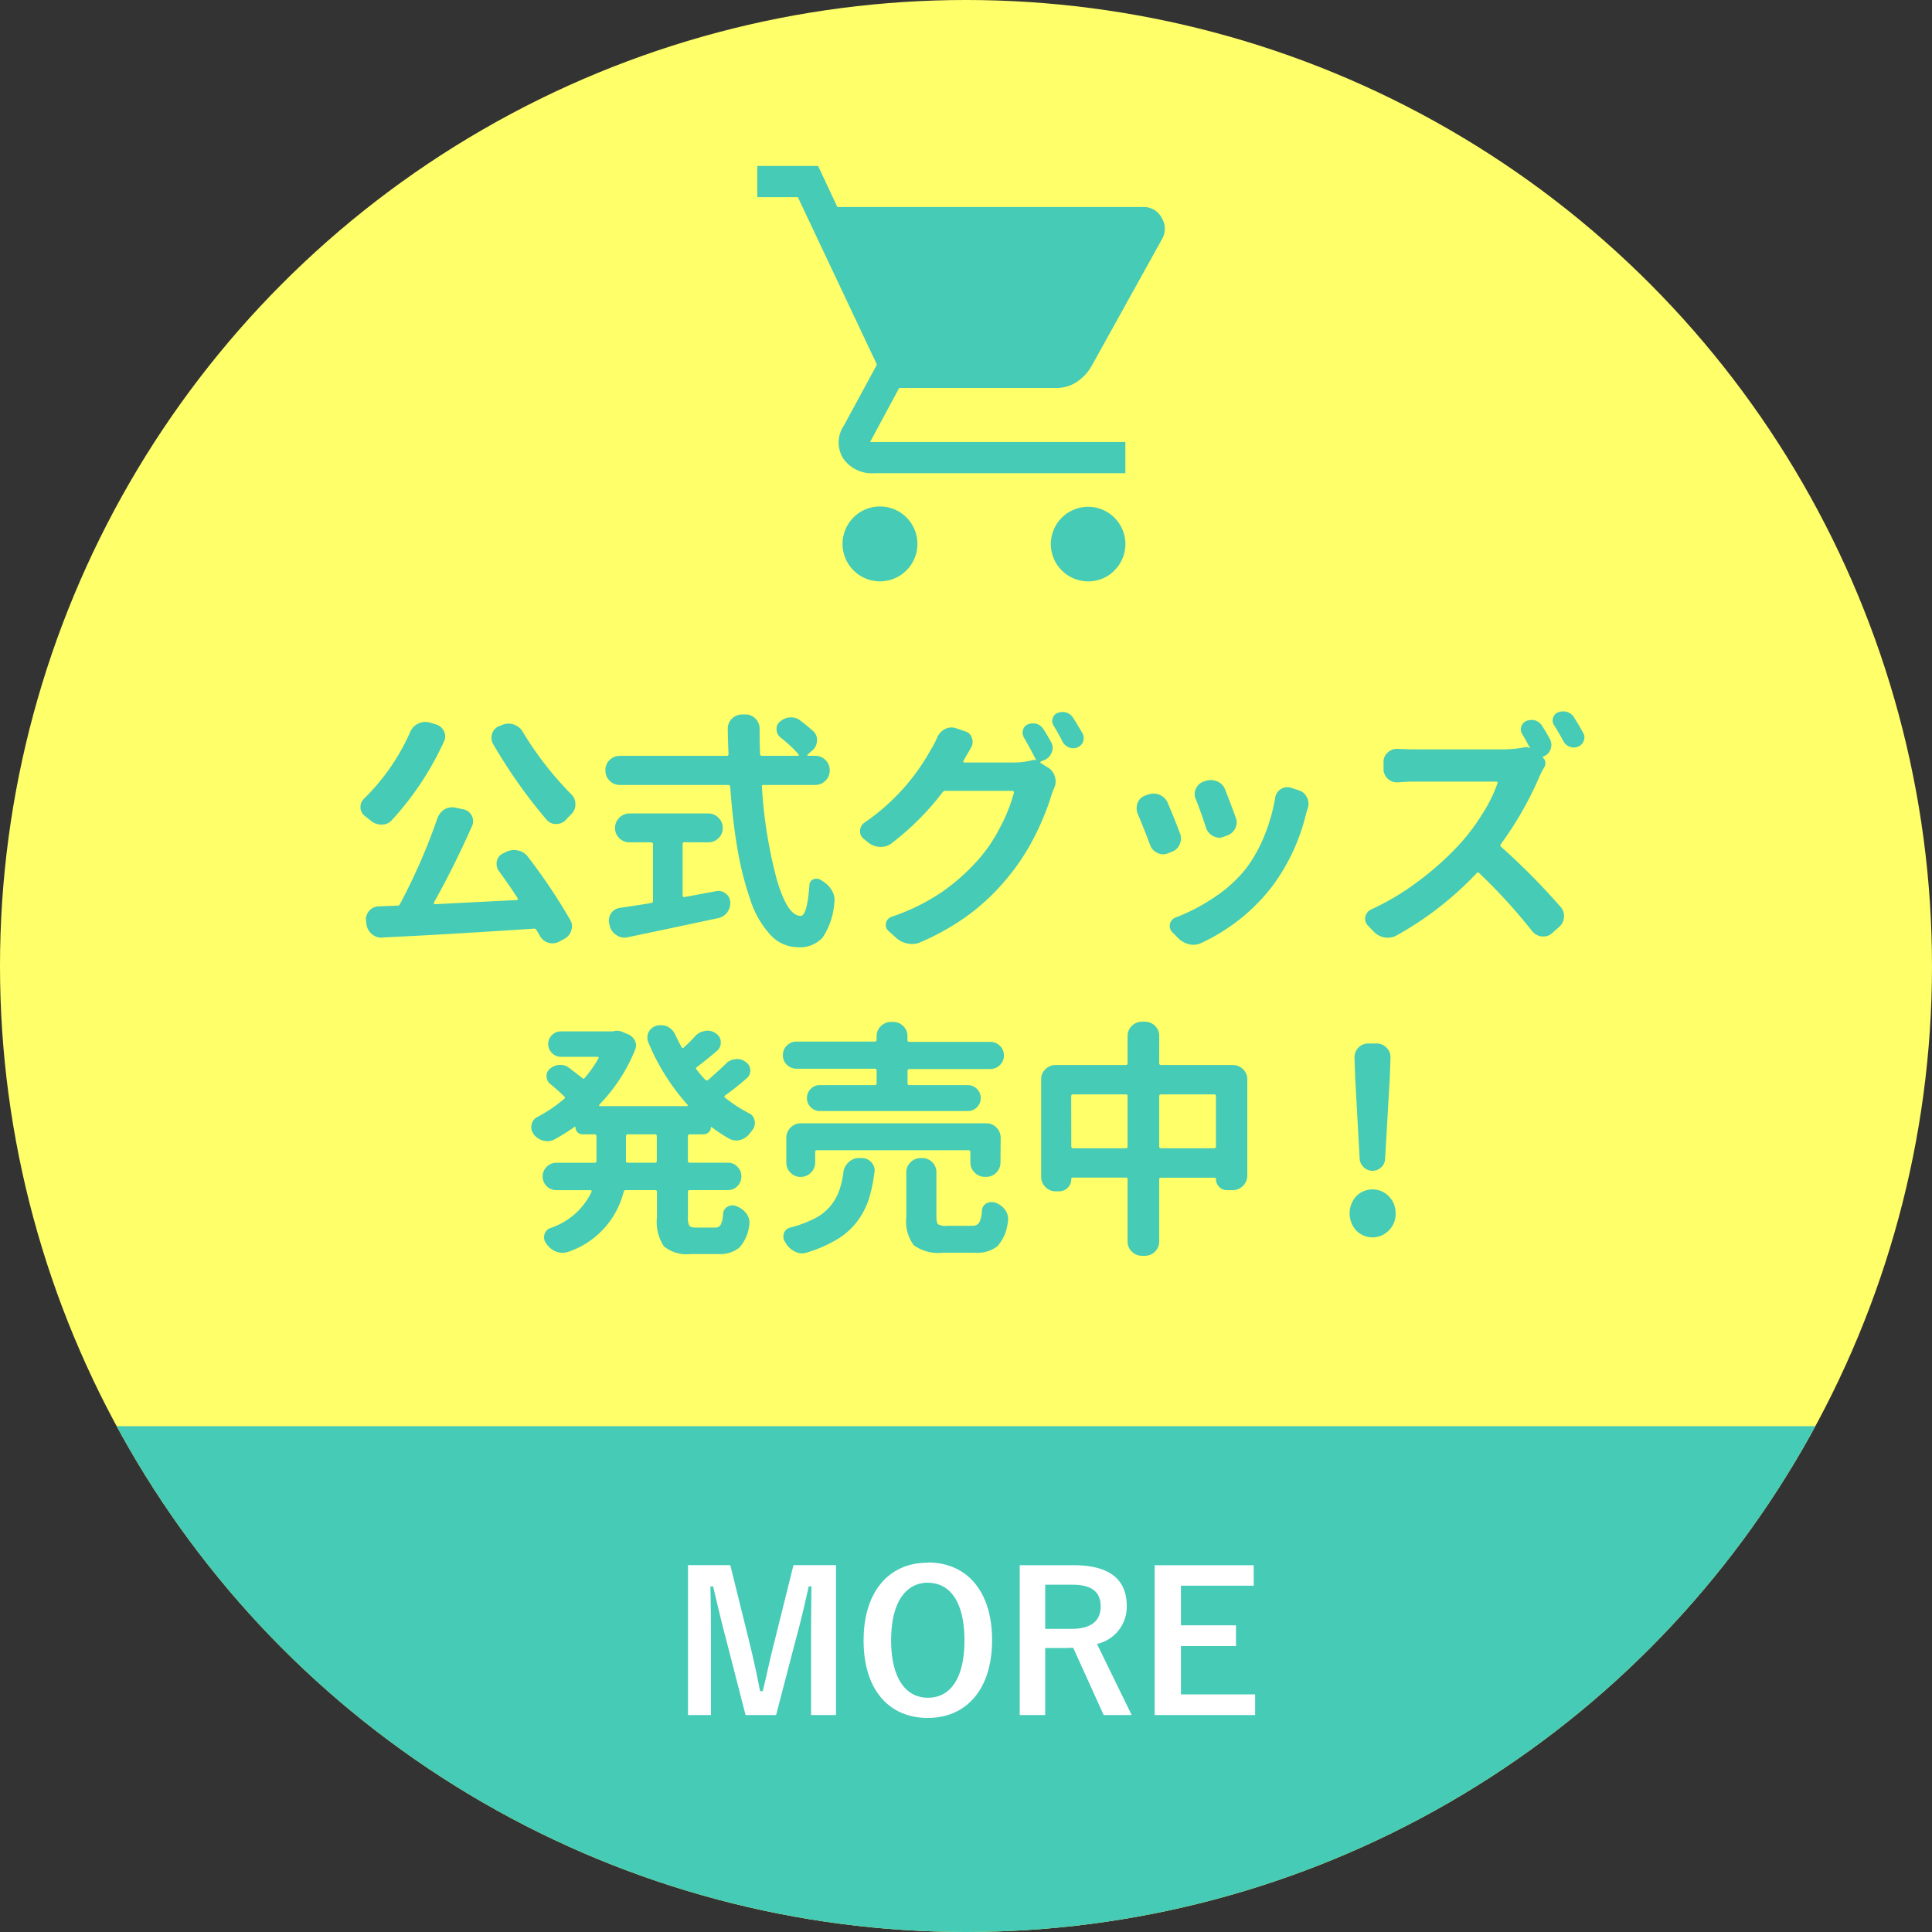 <svg xmlns="http://www.w3.org/2000/svg" xmlns:xlink="http://www.w3.org/1999/xlink" width="80" height="80" viewBox="0 0 80 80">
  <rect x="0" y="0" width="80" height="80" fill="#333333" stroke="none"/>
  <defs>
    <clipPath id="clip-path">
      <circle id="MASK" cx="40" cy="40" r="40" transform="translate(-0.165 0)" fill="#45cbb6"/>
    </clipPath>
    <clipPath id="clip-path-2">
      <rect id="長方形_92" data-name="長方形 92" width="16.876" height="17.199" fill="#45cbb6"/>
    </clipPath>
  </defs>
  <g id="グッズ" transform="translate(-1223.346 -513.511)">
    <g id="BG" transform="translate(1223.511 513.511)" clip-path="url(#clip-path)">
      <circle id="楕円形_8" data-name="楕円形 8" cx="40" cy="40" r="40" transform="translate(-0.165 0)" fill="#ffff6a"/>
      <rect id="長方形_91" data-name="長方形 91" width="79.416" height="21.781" transform="translate(0.419 59.054)" fill="#45cbb6"/>
    </g>
    <path id="パス_1001" data-name="パス 1001" d="M-5.384-6.192h-1.76l-.792,3.184c-.184.712-.312,1.352-.48,2.032h-.112c-.128-.68-.288-1.4-.448-2.048L-9.76-6.192h-1.752V.016h.952V-3.1c0-.768-.008-1.488-.024-2.208h.112c.184.76.336,1.432.528,2.152L-9.128.016h1.264l.84-3.216c.208-.76.352-1.4.512-2.112H-6.4c-.008.736-.016,1.416-.016,2.192V.016h1.032Zm3.808-.1C-3.16-6.3-4.24-5.128-4.24-3.072S-3.176.136-1.584.136,1.08-1.04,1.08-3.088.016-6.3-1.576-6.3Zm0,.832c.912,0,1.512.792,1.512,2.384S-.664-.7-1.576-.7-3.1-1.5-3.1-3.08-2.488-5.464-1.576-5.464Zm3.8-.728V.016H3.28V-2.76h.88c.1,0,.192-.008.28-.008L5.7.016h1.16L5.424-2.928A1.574,1.574,0,0,0,6.656-4.5c0-1.08-.688-1.688-2.2-1.688Zm1.056.808H4.408c.856,0,1.168.344,1.168.9,0,.576-.368.928-1.216.928H3.28Zm8.632-.808h-4.1V.016h4.16V-.84H8.9v-2h2.28V-3.7H8.9v-1.64h3.016Z" transform="translate(1263.346 584.511)" fill="#fff"/>
    <path id="パス_974" data-name="パス 974" d="M-26.016-9.75A.5.5,0,0,1-26.087-10a.574.574,0,0,1,.03-.182.485.485,0,0,1,.294-.314l.132-.051a.652.652,0,0,1,.253-.051.649.649,0,0,1,.223.041.67.67,0,0,1,.365.3,13.747,13.747,0,0,0,2.017,2.595.56.56,0,0,1,.162.4.562.562,0,0,1-.182.426q-.111.111-.213.223a.522.522,0,0,1-.4.172h-.01a.494.494,0,0,1-.375-.162A21.325,21.325,0,0,1-26.016-9.75Zm-3.436-.5a.673.673,0,0,1,.324-.345.65.65,0,0,1,.294-.071.839.839,0,0,1,.182.02l.264.081a.516.516,0,0,1,.334.284.47.47,0,0,1,.051.213.47.47,0,0,1-.051.213A12.459,12.459,0,0,1-30.212-6.6a.531.531,0,0,1-.416.182h-.01a.659.659,0,0,1-.436-.152q-.122-.1-.243-.193a.453.453,0,0,1-.193-.385.454.454,0,0,1,.152-.345A8.94,8.94,0,0,0-29.452-10.247ZM-25.783-4.5a.489.489,0,0,1-.091-.284.739.739,0,0,1,.01-.122.459.459,0,0,1,.274-.324l.122-.061a.735.735,0,0,1,.314-.071.8.8,0,0,1,.172.02.681.681,0,0,1,.416.274,23.659,23.659,0,0,1,1.733,2.585.515.515,0,0,1,.081.274.487.487,0,0,1-.03.172.553.553,0,0,1-.294.355l-.223.122a.624.624,0,0,1-.264.061.574.574,0,0,1-.182-.03.6.6,0,0,1-.345-.294q-.061-.111-.132-.223a.1.1,0,0,0-.111-.061q-3.659.243-6.264.365a.041.041,0,0,1-.03.01.631.631,0,0,1-.416-.152.652.652,0,0,1-.223-.416l-.01-.111a.333.333,0,0,1-.01-.081.512.512,0,0,1,.132-.345.52.52,0,0,1,.4-.193l.77-.03a.111.111,0,0,0,.111-.071,24.655,24.655,0,0,0,1.551-3.557.732.732,0,0,1,.3-.365.66.66,0,0,1,.314-.081.551.551,0,0,1,.152.02l.324.071a.486.486,0,0,1,.334.264.535.535,0,0,1,.051.223.519.519,0,0,1-.041.193q-.77,1.733-1.581,3.172a.053.053,0,0,0,.005.051.044.044,0,0,0,.035.02l3.385-.172A.039.039,0,0,0-25-3.319a.054.054,0,0,0,0-.046Q-25.368-3.933-25.783-4.5ZM-18.1-5.686q-.071,0-.071.081v2.128q0,.071.071.061.669-.122,1.318-.243a.516.516,0,0,1,.1-.01.456.456,0,0,1,.284.1.472.472,0,0,1,.2.355v.051a.637.637,0,0,1-.122.375.613.613,0,0,1-.375.243q-1.551.334-3.74.791a.514.514,0,0,1-.142.02.574.574,0,0,1-.324-.1.635.635,0,0,1-.284-.365l-.02-.1a.514.514,0,0,1-.02-.142.532.532,0,0,1,.081-.284.527.527,0,0,1,.365-.243q.78-.111,1.3-.2a.083.083,0,0,0,.081-.091V-5.6a.072.072,0,0,0-.081-.081h-.892a.583.583,0,0,1-.421-.172.564.564,0,0,1-.177-.421.581.581,0,0,1,.177-.426.575.575,0,0,1,.421-.177h3.264a.575.575,0,0,1,.421.177.581.581,0,0,1,.177.426.564.564,0,0,1-.177.421.583.583,0,0,1-.421.172Zm6.02-2.97a.575.575,0,0,1-.177.421.575.575,0,0,1-.421.177h-2.139q-.081,0-.071.071a19.167,19.167,0,0,0,.613,3.831q.441,1.52.988,1.52.274,0,.365-1.267a.273.273,0,0,1,.172-.253.482.482,0,0,1,.132-.02.327.327,0,0,1,.182.061,1.068,1.068,0,0,1,.091.061,1.1,1.1,0,0,1,.365.385.763.763,0,0,1,.1.375.57.57,0,0,1-.01.111,2.942,2.942,0,0,1-.492,1.454,1.278,1.278,0,0,1-1.019.39,1.55,1.55,0,0,1-1.14-.517,3.931,3.931,0,0,1-.831-1.459A13.05,13.05,0,0,1-15.9-5.407q-.2-1.15-.3-2.579a.074.074,0,0,0-.081-.071h-4.49a.575.575,0,0,1-.421-.177.575.575,0,0,1-.177-.421v-.01a.57.57,0,0,1,.177-.426.583.583,0,0,1,.421-.172h4.429q.071,0,.071-.081-.03-.7-.03-1.044a.566.566,0,0,1,.172-.416.6.6,0,0,1,.426-.172h.132a.566.566,0,0,1,.416.172.578.578,0,0,1,.172.426v.111q0,.5.02.922a.072.072,0,0,0,.081.081h1.48a.041.041,0,0,0,.041-.02.033.033,0,0,0-.01-.041,5.242,5.242,0,0,0-.75-.7.442.442,0,0,1-.162-.345.385.385,0,0,1,.162-.324.679.679,0,0,1,.416-.162h.02a.6.6,0,0,1,.4.142q.284.213.507.416a.481.481,0,0,1,.172.375.559.559,0,0,1-.193.436l-.2.172a.03.03,0,0,0-.005.03.024.024,0,0,0,.025.02h.3a.583.583,0,0,1,.421.172.57.57,0,0,1,.177.426Zm9.162-1.186a.5.5,0,0,1,.071.253.446.446,0,0,1-.041.182.518.518,0,0,1-.3.314l-.142.061A.047.047,0,0,0-3.359-9a.029.029,0,0,0,.015.035l.314.193a.647.647,0,0,1,.274.375.6.6,0,0,1,.03.193.646.646,0,0,1-.061.274,2.1,2.1,0,0,0-.081.2,10.937,10.937,0,0,1-.7,1.748,9.054,9.054,0,0,1-1.11,1.718A9.077,9.077,0,0,1-6.242-2.742,10.165,10.165,0,0,1-8.31-1.551a.892.892,0,0,1-.365.081.666.666,0,0,1-.162-.02.941.941,0,0,1-.476-.223l-.334-.3a.317.317,0,0,1-.111-.243.333.333,0,0,1,.01-.081A.343.343,0,0,1-9.516-2.6,8.523,8.523,0,0,0-7.443-3.618,8.549,8.549,0,0,0-5.908-4.987a6.416,6.416,0,0,0,.9-1.348,6.64,6.64,0,0,0,.557-1.409.091.091,0,0,0-.015-.046.05.05,0,0,0-.046-.025H-7.286a.153.153,0,0,0-.122.061A11.166,11.166,0,0,1-9.5-5.656a.725.725,0,0,1-.466.162h-.01a.81.81,0,0,1-.486-.162l-.2-.162a.385.385,0,0,1-.162-.324.416.416,0,0,1,.182-.355A8.825,8.825,0,0,0-7.9-9.507a3.72,3.72,0,0,0,.274-.527.688.688,0,0,1,.314-.334.552.552,0,0,1,.264-.071.67.67,0,0,1,.193.03l.385.132A.4.4,0,0,1-6.192-10a.546.546,0,0,1,.03.172.428.428,0,0,1-.071.233q-.172.294-.314.547a.036.036,0,0,0,.005.041.044.044,0,0,0,.035.02H-4.5a3.183,3.183,0,0,0,.831-.1.171.171,0,0,1,.142.02v-.01q-.284-.557-.517-.953a.394.394,0,0,1-.03-.314.335.335,0,0,1,.2-.223.542.542,0,0,1,.2-.041.666.666,0,0,1,.162.02.518.518,0,0,1,.284.223Q-3.08-10.135-2.918-9.841Zm.111-.669a.342.342,0,0,1-.061-.193.355.355,0,0,1,.02-.111.335.335,0,0,1,.2-.223.542.542,0,0,1,.2-.041.666.666,0,0,1,.162.02A.518.518,0,0,1-2-10.835q.193.3.385.639a.45.45,0,0,1,.051.2.482.482,0,0,1-.02.132.4.4,0,0,1-.223.243A.519.519,0,0,1-2-9.578a.459.459,0,0,1-.162-.03.518.518,0,0,1-.274-.233A7.62,7.62,0,0,0-2.807-10.51ZM3.082-7.46a.514.514,0,0,1-.051-.213.557.557,0,0,1,.051-.233A.557.557,0,0,1,3.406-8.2l.1-.03a.7.7,0,0,1,.2-.03.646.646,0,0,1,.274.061.589.589,0,0,1,.314.334q.233.588.436,1.155a.542.542,0,0,1,.041.2.56.56,0,0,1-.061.253.588.588,0,0,1-.355.3l-.111.041a.469.469,0,0,1-.193.041A.534.534,0,0,1,3.8-5.939a.6.6,0,0,1-.294-.334Q3.315-6.872,3.082-7.46Zm3.284-.071A.5.5,0,0,1,6.6-7.885a.466.466,0,0,1,.264-.081.628.628,0,0,1,.152.02l.324.111a.521.521,0,0,1,.334.284.57.57,0,0,1,.071.274.574.574,0,0,1-.03.182L7.653-6.9A8.227,8.227,0,0,1,6.244-3.862,7.865,7.865,0,0,1,3.315-1.52a.739.739,0,0,1-.334.081.708.708,0,0,1-.172-.02.928.928,0,0,1-.456-.253L2.1-1.966A.375.375,0,0,1,2-2.189a.368.368,0,0,1,.061-.233.356.356,0,0,1,.193-.152A7.791,7.791,0,0,0,3.837-3.4,5.618,5.618,0,0,0,5.129-4.561,5.829,5.829,0,0,0,5.895-5.9,7.356,7.356,0,0,0,6.366-7.531Zm-5.7.659A.677.677,0,0,1,.629-7.1.623.623,0,0,1,.67-7.318a.518.518,0,0,1,.314-.3l.122-.041A.649.649,0,0,1,1.329-7.7a.652.652,0,0,1,.253.051.624.624,0,0,1,.334.334q.243.568.507,1.257a.623.623,0,0,1,.041.213.628.628,0,0,1-.051.243.549.549,0,0,1-.334.314l-.152.061a.542.542,0,0,1-.2.041.54.54,0,0,1-.243-.061.552.552,0,0,1-.3-.334Q.913-6.3.67-6.872Zm18.446-3.345a.342.342,0,0,1,.061.193.337.337,0,0,1-.03.132.4.4,0,0,1-.223.243.469.469,0,0,1-.193.041.459.459,0,0,1-.162-.03.468.468,0,0,1-.264-.233q-.2-.365-.385-.659a.359.359,0,0,1-.046-.3.348.348,0,0,1,.208-.233.568.568,0,0,1,.213-.041.628.628,0,0,1,.152.02.518.518,0,0,1,.294.223Q18.923-10.571,19.116-10.216Zm-1.662,1a.009.009,0,0,0-.01.01.029.029,0,0,0,.01.02.265.265,0,0,1,.1.172.3.3,0,0,1-.03.2,3.858,3.858,0,0,0-.223.436,14.231,14.231,0,0,1-1.591,2.777.076.076,0,0,0,.02.111A28.108,28.108,0,0,1,18.173-3.02a.568.568,0,0,1,.152.385.587.587,0,0,1-.213.466l-.284.253a.525.525,0,0,1-.355.132h-.061a.591.591,0,0,1-.4-.213,22.816,22.816,0,0,0-2.2-2.412.063.063,0,0,0-.1,0,13.669,13.669,0,0,1-3.324,2.585.749.749,0,0,1-.355.091,1,1,0,0,1-.142-.01.81.81,0,0,1-.446-.243l-.243-.253a.4.4,0,0,1-.111-.274.47.47,0,0,1,.01-.091.429.429,0,0,1,.243-.3A10.6,10.6,0,0,0,12.371-4.13a12.031,12.031,0,0,0,1.677-1.525A8.627,8.627,0,0,0,14.971-6.9a6.111,6.111,0,0,0,.6-1.226.046.046,0,0,0-.005-.046.05.05,0,0,0-.046-.025H12.082q-.253,0-.628.03H11.4a.532.532,0,0,1-.375-.152.534.534,0,0,1-.172-.405V-9a.5.5,0,0,1,.172-.4.544.544,0,0,1,.385-.152h.041q.365.02.628.02h3.659a4.508,4.508,0,0,0,.932-.081.256.256,0,0,1,.243.041h.01q-.162-.314-.324-.588a.342.342,0,0,1-.061-.193.383.383,0,0,1,.02-.122.364.364,0,0,1,.213-.233.542.542,0,0,1,.2-.041.666.666,0,0,1,.162.02.518.518,0,0,1,.284.223q.162.253.324.547a.54.54,0,0,1,.061.243.546.546,0,0,1-.03.172.487.487,0,0,1-.284.3Zm-36.761,16.8a.063.063,0,0,0,.071-.071V6.49q0-.081-.071-.081h-1.125a.072.072,0,0,0-.081.081V7.513q0,.071.081.071ZM-17,6.115a.275.275,0,0,1-.091.208.3.3,0,0,1-.213.086h-.568a.072.072,0,0,0-.081.081V7.513q0,.071.081.071H-16.3a.53.53,0,0,1,.4.167.555.555,0,0,1,.162.4.555.555,0,0,1-.162.4.53.53,0,0,1-.4.167h-1.571q-.081,0-.081.071V9.834a.667.667,0,0,0,.061.36q.061.076.274.076h.8a.242.242,0,0,0,.223-.117,1.206,1.206,0,0,0,.1-.461A.351.351,0,0,1-16.3,9.4a.431.431,0,0,1,.193-.051.38.38,0,0,1,.172.041.029.029,0,0,1,.02.01.833.833,0,0,1,.4.314.6.6,0,0,1,.111.345.569.569,0,0,1-.01.111,1.645,1.645,0,0,1-.41.932,1.265,1.265,0,0,1-.877.264h-1.125a1.5,1.5,0,0,1-1.12-.319,1.836,1.836,0,0,1-.289-1.2V8.79a.063.063,0,0,0-.071-.071h-1.216a.079.079,0,0,0-.091.071,3.528,3.528,0,0,1-2.26,2.473.73.73,0,0,1-.264.051.844.844,0,0,1-.223-.03.89.89,0,0,1-.416-.294l-.041-.061a.389.389,0,0,1-.091-.253.516.516,0,0,1,.01-.1.4.4,0,0,1,.243-.284,2.888,2.888,0,0,0,1.713-1.5.052.052,0,0,0-.005-.051.044.044,0,0,0-.035-.02H-23.4a.546.546,0,0,1-.4-.167.546.546,0,0,1-.167-.4.546.546,0,0,1,.167-.4.546.546,0,0,1,.4-.167h1.581q.081,0,.081-.071V6.49a.072.072,0,0,0-.081-.081h-.486a.3.3,0,0,1-.218-.086.3.3,0,0,1-.086-.218l-.015-.01q-.015-.01-.015,0a8.929,8.929,0,0,1-.821.517.641.641,0,0,1-.3.081.8.8,0,0,1-.172-.02.737.737,0,0,1-.405-.264V6.4a.43.43,0,0,1-.1-.284.516.516,0,0,1,.01-.1A.43.43,0,0,1-24.2,5.7a6.209,6.209,0,0,0,1.125-.76.057.057,0,0,0,0-.1q-.243-.243-.578-.517A.413.413,0,0,1-23.807,4a.384.384,0,0,1,.152-.314.653.653,0,0,1,.4-.152h.02a.577.577,0,0,1,.375.132q.294.223.537.416.051.051.1-.01a4.848,4.848,0,0,0,.568-.811.043.043,0,0,0,0-.041A.041.041,0,0,0-21.7,3.2h-1.51a.506.506,0,0,1-.37-.157.512.512,0,0,1-.157-.375.5.5,0,0,1,.157-.37.515.515,0,0,1,.37-.152h2.159A.167.167,0,0,0-21,2.131a.682.682,0,0,1,.111-.01.56.56,0,0,1,.253.061l.243.1a.563.563,0,0,1,.253.264.446.446,0,0,1,.041.182.446.446,0,0,1-.041.182,7.013,7.013,0,0,1-1.48,2.27.057.057,0,0,0-.005.041.024.024,0,0,0,.025.02h3.608a.032.032,0,0,0,.03-.02.033.033,0,0,0-.01-.041A9.055,9.055,0,0,1-19.591,2.6a.519.519,0,0,1-.041-.193.535.535,0,0,1,.051-.223.519.519,0,0,1,.334-.274.708.708,0,0,1,.172-.02.715.715,0,0,1,.284.061.688.688,0,0,1,.314.334q.132.274.264.517.041.061.091.01a5.509,5.509,0,0,0,.486-.486.694.694,0,0,1,.416-.2.333.333,0,0,1,.081-.01.578.578,0,0,1,.355.122.428.428,0,0,1,.193.375.423.423,0,0,1-.152.334q-.466.4-.841.679-.061.041-.01.1a4.758,4.758,0,0,0,.365.426.08.08,0,0,0,.111.01q.426-.375.73-.669a.6.6,0,0,1,.4-.193.333.333,0,0,1,.081-.01.565.565,0,0,1,.345.122.409.409,0,0,1,.193.355.394.394,0,0,1-.152.324,11.3,11.3,0,0,1-.892.709q-.061.051,0,.091a5.789,5.789,0,0,0,1,.649.4.4,0,0,1,.223.314.47.47,0,0,1,.01.091.457.457,0,0,1-.1.284q-.051.071-.111.142a.741.741,0,0,1-.4.274.666.666,0,0,1-.162.02.641.641,0,0,1-.3-.081,6.315,6.315,0,0,1-.72-.476q0-.01-.01-.005A.016.016,0,0,0-17,6.115Zm6.791-1.743q.071,0,.071-.081V3.773q0-.081-.071-.081h-3.243a.555.555,0,0,1-.4-.162.53.53,0,0,1-.167-.4.53.53,0,0,1,.167-.4.555.555,0,0,1,.4-.162h3.243q.071,0,.071-.081V2.354a.57.57,0,0,1,.177-.426.583.583,0,0,1,.421-.172h.081a.578.578,0,0,1,.426.172.578.578,0,0,1,.172.426V2.5a.072.072,0,0,0,.081.081h3.345a.555.555,0,0,1,.4.162.53.53,0,0,1,.167.4.53.53,0,0,1-.167.4.555.555,0,0,1-.4.162H-8.776a.072.072,0,0,0-.081.081V4.29a.072.072,0,0,0,.081.081h2.412a.518.518,0,0,1,.38.157.518.518,0,0,1,.157.38.518.518,0,0,1-.157.38.518.518,0,0,1-.38.157h-6.122a.518.518,0,0,1-.38-.157.518.518,0,0,1-.157-.38.518.518,0,0,1,.157-.38.518.518,0,0,1,.38-.157Zm5.2,3.2a.583.583,0,0,1-.172.421.57.57,0,0,1-.426.177h-.051a.575.575,0,0,1-.421-.177.575.575,0,0,1-.177-.421V7.138a.063.063,0,0,0-.071-.071h-6.284a.063.063,0,0,0-.071.071v.436a.575.575,0,0,1-.177.421.581.581,0,0,1-.426.177.564.564,0,0,1-.421-.177.583.583,0,0,1-.172-.421V6.55A.583.583,0,0,1-13.7,6.13a.57.57,0,0,1,.426-.177H-5.6a.57.57,0,0,1,.426.177.583.583,0,0,1,.172.421Zm-6.507.405a.694.694,0,0,1,.228-.421.628.628,0,0,1,.431-.167h.091a.534.534,0,0,1,.405.172.492.492,0,0,1,.142.345.225.225,0,0,1-.01.071,6.179,6.179,0,0,1-.233,1.12,3.188,3.188,0,0,1-.466.9,2.932,2.932,0,0,1-.836.755,5.471,5.471,0,0,1-1.282.557.574.574,0,0,1-.182.03.63.63,0,0,1-.284-.071.9.9,0,0,1-.375-.334.663.663,0,0,1-.041-.071A.365.365,0,0,1-14,10.655a.514.514,0,0,1,.02-.142.368.368,0,0,1,.264-.243,4.859,4.859,0,0,0,1.019-.38,2.03,2.03,0,0,0,.649-.517,2.21,2.21,0,0,0,.355-.618A3.717,3.717,0,0,0-11.513,7.979Zm4.287,2.22h1.044a.329.329,0,0,0,.289-.122,1.171,1.171,0,0,0,.117-.517.371.371,0,0,1,.193-.294.45.45,0,0,1,.2-.051.546.546,0,0,1,.172.03h.01a.833.833,0,0,1,.4.314.645.645,0,0,1,.111.355.682.682,0,0,1-.01.111,1.823,1.823,0,0,1-.426,1.014,1.337,1.337,0,0,1-.932.274H-7.4A1.723,1.723,0,0,1-8.6,11a1.648,1.648,0,0,1-.309-1.16V7.99a.57.57,0,0,1,.177-.426.583.583,0,0,1,.421-.172h.051a.578.578,0,0,1,.426.172.578.578,0,0,1,.172.426V9.824q0,.253.076.314A.667.667,0,0,0-7.226,10.2ZM1.562,6.905a.072.072,0,0,0,.081.081H3.832a.072.072,0,0,0,.081-.081V4.827q0-.071-.081-.071H1.643q-.081,0-.081.071Zm-3.639,0A.072.072,0,0,0-2,6.986H.183q.071,0,.071-.081V4.827a.063.063,0,0,0-.071-.071H-2q-.081,0-.081.071ZM1.562,3.459a.072.072,0,0,0,.081.081h2.97a.583.583,0,0,1,.421.172.57.57,0,0,1,.177.426V8.121a.606.606,0,0,1-.6.6H4.369a.433.433,0,0,1-.324-.137.458.458,0,0,1-.132-.329q0-.051-.061-.051H1.643q-.081,0-.081.071v2.564a.589.589,0,0,1-.6.6H.852a.583.583,0,0,1-.421-.172.57.57,0,0,1-.177-.426V8.273A.063.063,0,0,0,.183,8.2h-2.2a.054.054,0,0,0-.061.061.489.489,0,0,1-.147.36.489.489,0,0,1-.36.147h-.142a.575.575,0,0,1-.421-.177.575.575,0,0,1-.177-.421V4.138a.57.57,0,0,1,.177-.426.583.583,0,0,1,.421-.172H.183q.071,0,.071-.081V2.344a.57.57,0,0,1,.177-.426.583.583,0,0,1,.421-.172H.964a.589.589,0,0,1,.6.6Zm9.193,4.318a.527.527,0,0,1-.72,0,.539.539,0,0,1-.172-.355L9.68,4.088l-.03-.841a.572.572,0,0,1,.578-.6h.334a.558.558,0,0,1,.416.177.548.548,0,0,1,.162.421l-.03.841-.193,3.335A.5.5,0,0,1,10.754,7.777Zm.314,2.615a.942.942,0,0,1-1.348,0,1.057,1.057,0,0,1,0-1.419.942.942,0,0,1,1.353.005.983.983,0,0,1,.279.709A.956.956,0,0,1,11.069,10.392Z" transform="translate(1269.783 554.072)" fill="#45cbb6"/>
    <g id="グループ_120" data-name="グループ 120" transform="translate(1254.704 520.383)">
      <g id="グループ_119" data-name="グループ 119" transform="translate(0 0)" clip-path="url(#clip-path-2)">
        <path id="パス_973" data-name="パス 973" d="M5.08,17.2a1.55,1.55,0,1,1,0-3.1,1.55,1.55,0,1,1,0,3.1m8.61,0a1.543,1.543,0,1,1,1.1-.452,1.495,1.495,0,0,1-1.1.452M3.315,1.7H15.993a.821.821,0,0,1,.753.452.856.856,0,0,1,0,.9L13.841,8.287a1.929,1.929,0,0,1-.613.657,1.479,1.479,0,0,1-.829.248H5.876L4.671,11.43H15.24v1.292H4.865a1.445,1.445,0,0,1-1.3-.6,1.238,1.238,0,0,1,.011-1.356l1.378-2.54L1.679,1.292H0V0H2.518Z" transform="translate(0 0)" fill="#45cbb6"/>
      </g>
    </g>
  </g>
</svg>
